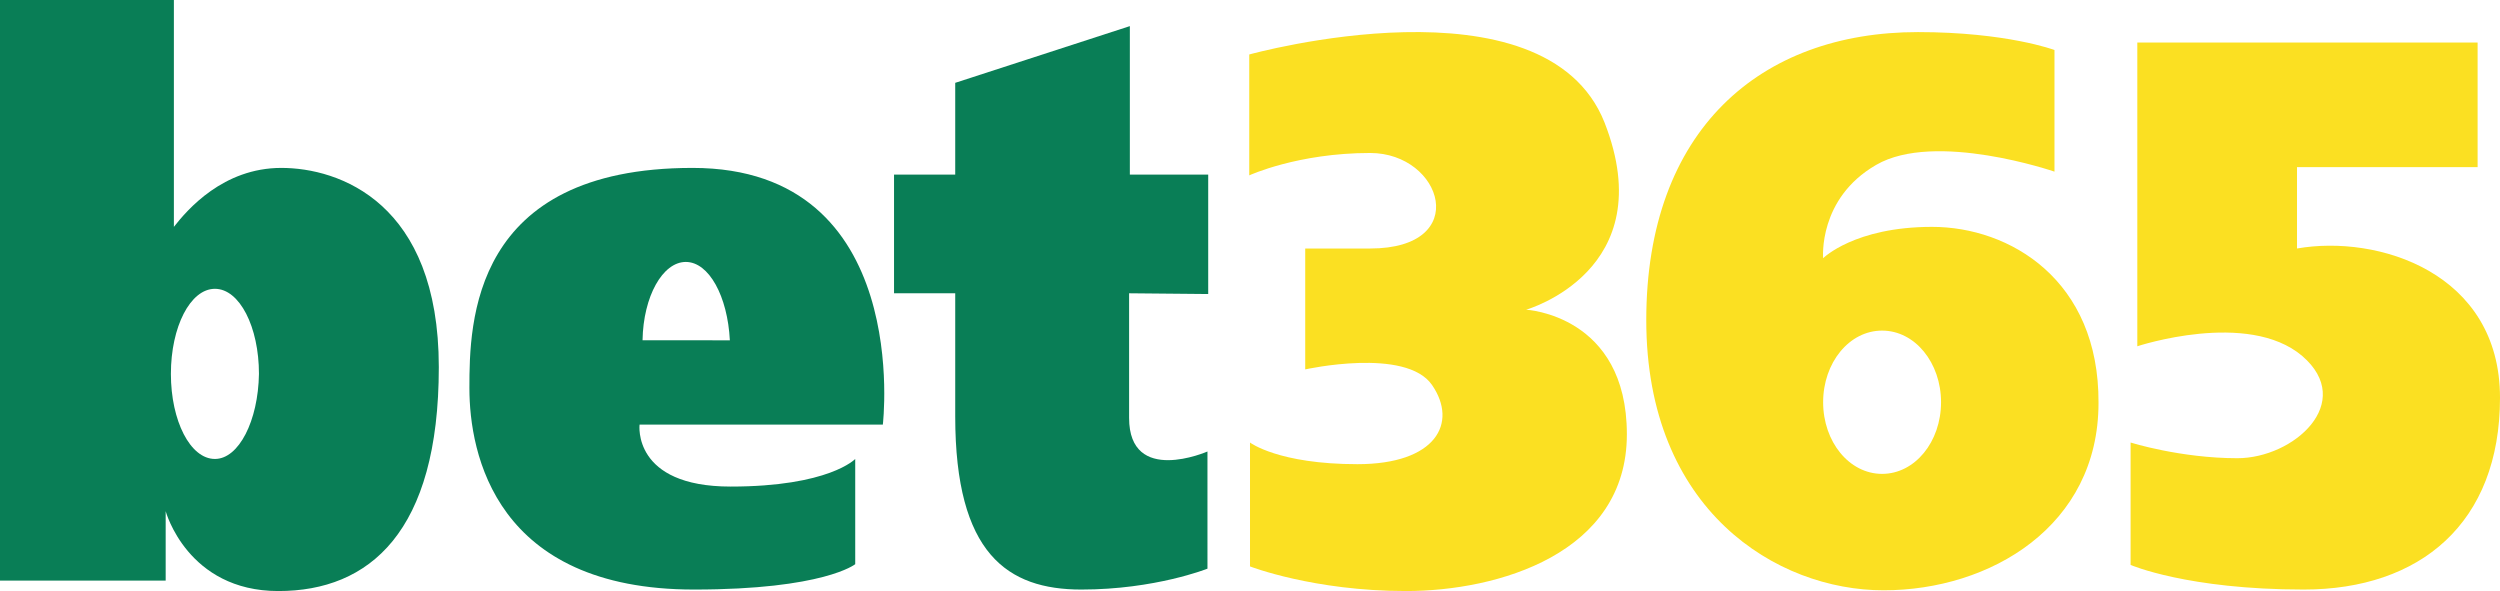 <?xml version="1.0" encoding="utf-8"?>
<!-- Generator: Adobe Illustrator 26.0.1, SVG Export Plug-In . SVG Version: 6.00 Build 0)  -->
<svg version="1.1" id="Layer_1" xmlns="http://www.w3.org/2000/svg" xmlns:xlink="http://www.w3.org/1999/xlink" x="0px" y="0px"
	 viewBox="0 0 335 79.2" style="enable-background:new 0 0 335 79.2;" xml:space="preserve">
<style type="text/css">
	.st0{fill:#FFB100;}
	.st1{fill:#097E56;}
	.st2{fill:#FBE022;}
	.st3{fill:#FFFFFF;}
	.st4{fill:#1C3847;}
	.st5{fill:#002E5B;}
	.st6{fill:#008FD6;}
	.st7{fill:#FF4900;}
	.st8{fill:none;stroke:#FFFFFF;stroke-width:0.84;stroke-miterlimit:10;}
	.st9{opacity:0.15;fill:none;stroke:#FFFFFF;stroke-width:0.84;stroke-miterlimit:10;enable-background:new    ;}
	.st10{fill:url(#SVGID_1_);}
	.st11{opacity:0.15;enable-background:new    ;}
	.st12{opacity:0.1;fill:#3B200F;enable-background:new    ;}
	.st13{fill:url(#SVGID_00000171681434036155943740000014461419348123379851_);}
	.st14{fill:#E7E3DF;}
	.st15{fill:none;stroke:#FFFFFF;stroke-width:0.835;stroke-miterlimit:10;}
	.st16{fill:url(#SVGID_00000110470658163386916270000010405322170521631145_);}
	.st17{fill:none;stroke:#FFFFFF;stroke-width:1.102;stroke-miterlimit:10;}
	.st18{fill:url(#SVGID_00000083085236719636581770000014779158180199548289_);}
	.st19{fill:#F68428;}
	.st20{fill:#002B54;}
	.st21{fill:#FF932B;}
	.st22{fill:#001D35;}
	.st23{fill:#E8CE90;}
	.st24{fill:#0D263F;}
	.st25{fill:#01326A;}
	.st26{fill:#273A47;}
	.st27{fill:#000300;}
	.st28{fill:#020003;}
</style>
<g>
	<path class="st1" d="M161.9,39.4v-16h-10.5c0-10.8,0-19.9,0-19.9L128,11.1c0,0,0,5.1,0,12.3h-0.4h-7.8v15.9h8.2
		c0,5.6,0,11.3,0,16.5c0,18.4,7,23.2,16.9,23.2s16.9-2.8,16.9-2.8V60.5c0,0-10.5,4.6-10.5-4.5c0-2.9,0-9.3,0-16.7L161.9,39.4
		L161.9,39.4z"/>
	<path class="st2" d="M167.4,7.3v16.2c0,0,6.5-3,16.2-3s13.7,12.8,0,12.8c-3.2,0-8.7,0-8.7,0v16.2c0,0,13.5-3,17,2.1
		s0.5,10.6-10,10.6c-10.6,0-14.4-2.9-14.4-2.9v16.6c0,0,8.5,3.3,20.9,3.3c12.3,0,29.6-5,29.6-21s-13.5-16.7-13.5-16.7
		s18.3-5.2,10.5-25.1C207-3.7,167.4,7.3,167.4,7.3z"/>
	<path class="st2" d="M286.4,5.7v40.7c0,0,14.8-4.9,22.1,1.3c7.2,6.2-1.1,13.7-8.7,13.7s-14.3-2.1-14.3-2.1v16.4
		c0,0,7.6,3.3,23.2,3.3S335,70.1,335,53.3s-16.4-21.9-27.2-20c0-5.1,0-10.9,0-10.9H332V5.7H286.4z"/>
	<path class="st1" d="M37.7,22.5c-7.8,0-12.6,5.6-14.4,7.9c0-7.6,0-30.4,0-30.4H0v77.8h22.2v-9.3c0,0,2.9,10.7,15.1,10.7
		s21.5-7.9,21.5-30S45.4,22.5,37.7,22.5z M28.8,61.5c-3.3,0-5.9-5.1-5.9-11.4s2.6-11.4,5.9-11.4s5.9,5.1,5.9,11.4
		C34.6,56.4,32,61.5,28.8,61.5z"/>
	<path class="st1" d="M118.3,56.9c0,0,4.1-34.4-25.5-34.4S62.9,43.2,62.9,52S66.4,79,93,79c17.4,0,21.6-3.4,21.6-3.4V61.5
		c0,0-3.5,3.7-16.7,3.7s-12.2-8.3-12.2-8.3L118.3,56.9z M91.9,35.1c3.1,0,5.6,4.6,5.9,10.5H86.1C86.2,39.7,88.8,35.1,91.9,35.1z"/>
	<path class="st2" d="M258.9,30.4c-10.4,0-14.6,4.2-14.6,4.2s-0.7-8,7.1-12.5c7.9-4.6,23.9,0.9,23.9,0.9V6.7c0,0-6.4-2.4-18.3-2.4
		c-21.1,0-36.4,13.1-36.4,38.6s17.5,36.2,31.8,36.2s28.8-8.6,28.8-25.1C281.3,37.5,269.3,30.4,258.9,30.4z M252.2,63.5
		c-4.4,0-7.9-4.3-7.9-9.6s3.5-9.6,7.9-9.6c4.4,0,7.9,4.3,7.9,9.6S256.6,63.5,252.2,63.5z"/>
</g>
</svg>

